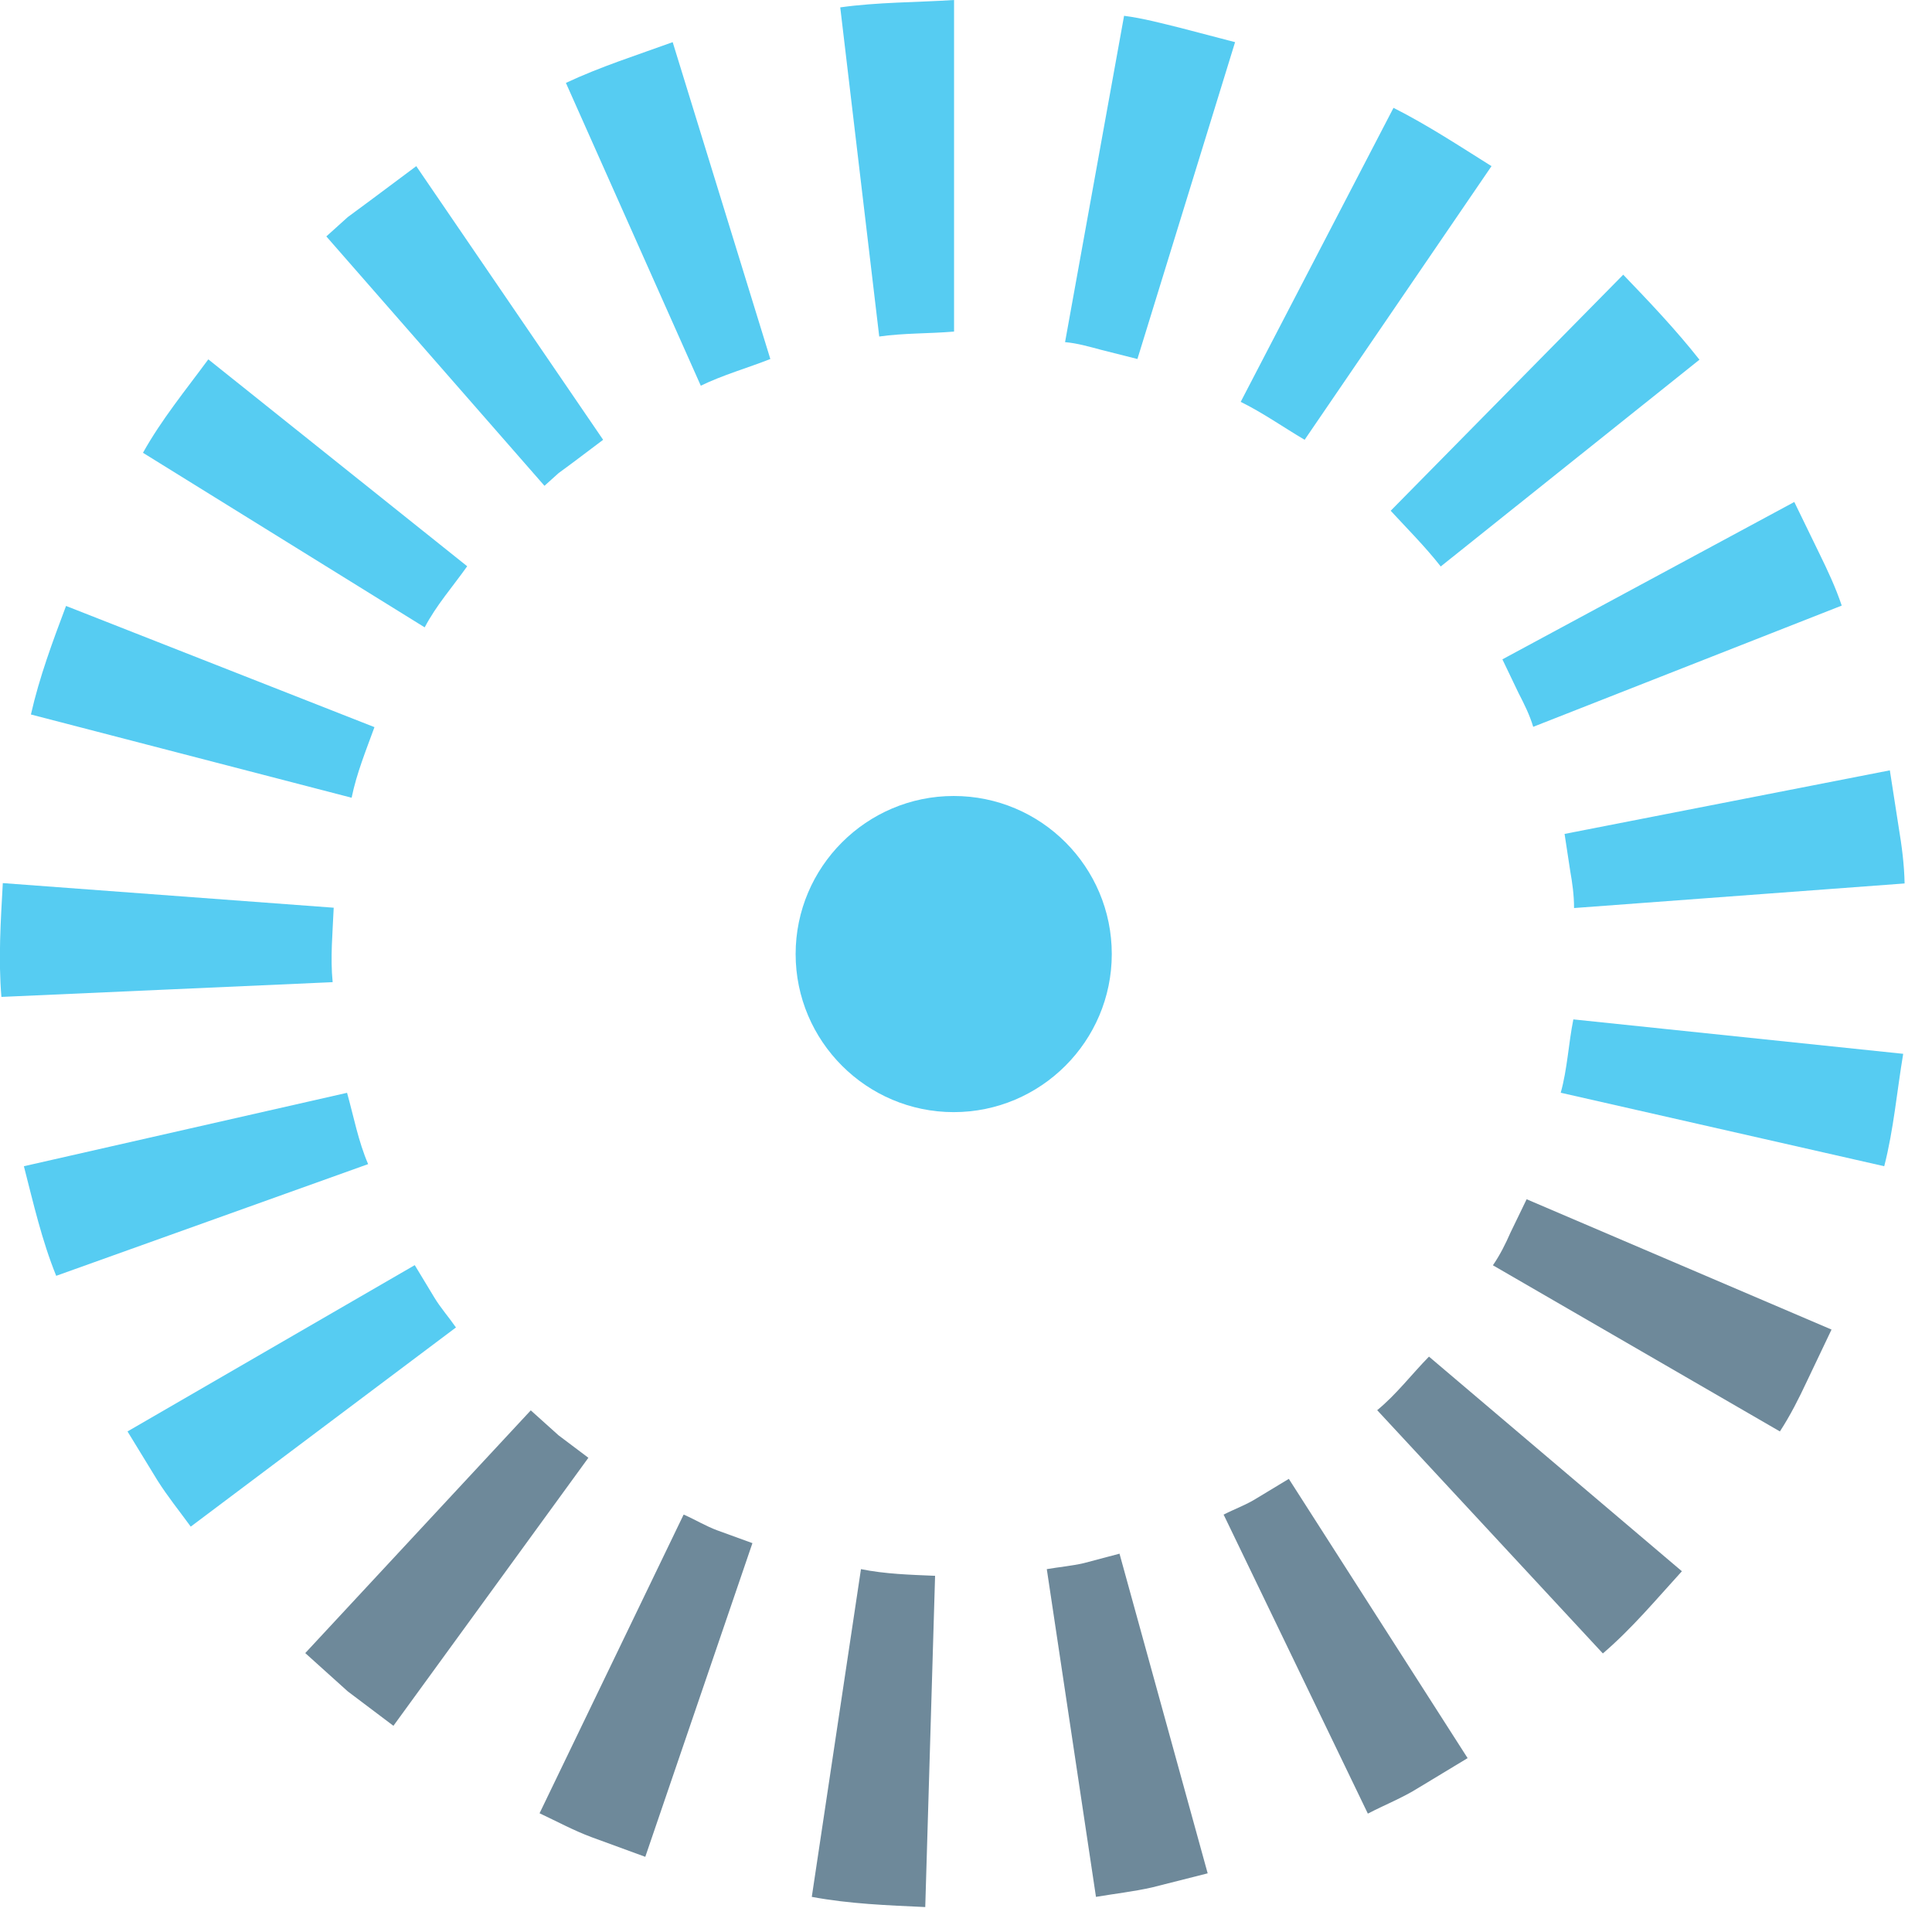 <?xml version="1.0" encoding="UTF-8"?> <svg xmlns="http://www.w3.org/2000/svg" width="55" height="55" viewBox="0 0 55 55" fill="none"><path d="M32.38 10.22L31.35 9.96C31.01 9.87 30.67 9.77 30.32 9.74L32 0.45C32.54 0.52 33.06 0.66 33.59 0.79L35.16 1.2L32.38 10.22Z" fill="#56CCF2"></path><path d="M37.14 12.52C36.53 12.16 35.95 11.75 35.32 11.44L39.67 3.07C40.64 3.56 41.55 4.16 42.46 4.73L37.14 12.52Z" fill="#56CCF2"></path><path d="M41.01 16.12C40.57 15.56 40.07 15.06 39.59 14.54L46.21 7.82C46.96 8.6 47.71 9.39 48.38 10.24L41.01 16.13V16.12Z" fill="#56CCF2"></path><path d="M43.65 20.7C43.55 20.36 43.39 20.04 43.23 19.73L42.77 18.77L51.08 14.29L51.79 15.75C52.03 16.24 52.26 16.73 52.43 17.24L43.65 20.69V20.7Z" fill="#56CCF2"></path><path d="M44.81 25.84C44.81 25.48 44.76 25.13 44.7 24.79L44.54 23.74L53.8 21.93L54.05 23.54C54.14 24.08 54.21 24.61 54.22 25.15L44.81 25.85V25.84Z" fill="#56CCF2"></path><path d="M44.43 31.11C44.62 30.43 44.65 29.72 44.79 29.02L54.18 30C54 31.07 53.91 32.15 53.64 33.2L44.44 31.11H44.43Z" fill="#56CCF2"></path><path opacity="0.6" d="M42.5 36.02C42.7 35.73 42.86 35.41 43 35.09L43.46 34.14L52.14 37.85L51.44 39.32C51.21 39.81 50.97 40.29 50.67 40.75L42.5 36.02Z" fill="#0E3B57"></path><path opacity="0.6" d="M39.2 40.15C39.75 39.7 40.18 39.13 40.68 38.62L47.88 44.73C47.15 45.53 46.46 46.36 45.63 47.07L39.21 40.15H39.2Z" fill="#0E3B57"></path><path opacity="0.6" d="M34.83 43.12C35.14 42.96 35.48 42.84 35.78 42.65L36.69 42.1L41.78 50.05L40.39 50.89C39.93 51.18 39.42 51.38 38.94 51.63L34.84 43.13L34.83 43.12Z" fill="#0E3B57"></path><path opacity="0.6" d="M29.8 44.67C30.15 44.61 30.5 44.58 30.85 44.5L31.87 44.23L34.38 53.33L32.8 53.73C32.27 53.85 31.73 53.91 31.2 54L29.8 44.67Z" fill="#0E3B57"></path><path opacity="0.6" d="M24.51 44.67C25.2 44.81 25.91 44.83 26.62 44.86L26.34 54.29C25.26 54.24 24.18 54.2 23.11 54L24.51 44.67Z" fill="#0E3B57"></path><path opacity="0.6" d="M19.47 43.12C19.79 43.26 20.1 43.45 20.43 43.57L21.42 43.93L18.37 52.86L16.84 52.3C16.33 52.11 15.85 51.85 15.36 51.62L19.46 43.12H19.47Z" fill="#0E3B57"></path><path opacity="0.6" d="M15.11 40.15L15.9 40.86L16.75 41.5L11.2 49.13L9.9 48.15L8.69 47.06L15.11 40.15Z" fill="#0E3B57"></path><path d="M11.81 36.02L12.36 36.93C12.54 37.23 12.78 37.5 12.98 37.79L5.43 43.46C5.11 43.02 4.77 42.6 4.48 42.14L3.63 40.75L11.8 36.02H11.81Z" fill="#56CCF2"></path><path d="M9.88 31.11C10.07 31.79 10.2 32.49 10.48 33.14L1.6 36.32C1.19 35.31 0.95 34.25 0.68 33.2L9.88 31.11Z" fill="#56CCF2"></path><path d="M9.5 25.84C9.47 26.55 9.4 27.26 9.47 27.96L0.04 28.38C-0.05 27.3 0.02 26.22 0.08 25.14L9.49 25.84H9.5Z" fill="#56CCF2"></path><path d="M10.66 20.7C10.42 21.36 10.15 22.02 10.01 22.71L0.88 20.34C1.12 19.28 1.5 18.26 1.88 17.25L10.66 20.7Z" fill="#56CCF2"></path><path d="M13.3 16.12C12.89 16.7 12.42 17.23 12.09 17.86L4.07 12.89C4.6 11.94 5.29 11.1 5.93 10.23L13.3 16.12Z" fill="#56CCF2"></path><path d="M17.17 12.52L16.32 13.16L15.9 13.47L15.5 13.83L9.29 6.73L9.9 6.18L10.55 5.7L11.85 4.73L17.17 12.52Z" fill="#56CCF2"></path><path d="M21.93 10.22C21.27 10.48 20.59 10.67 19.95 10.98L16.11 2.36C17.09 1.9 18.13 1.57 19.15 1.2L21.93 10.22Z" fill="#56CCF2"></path><path d="M27.15 9.44C26.44 9.5 25.73 9.48 25.03 9.58L23.92 0.21C24.99 0.06 26.08 0.07 27.16 0V9.44H27.15Z" fill="#56CCF2"></path><path d="M27.15 22.66C29.64 22.66 31.65 24.68 31.65 27.16C31.65 29.64 29.63 31.66 27.15 31.66C24.67 31.66 22.65 29.64 22.65 27.16C22.65 24.68 24.67 22.66 27.15 22.66Z" fill="#56CCF2"></path></svg> 